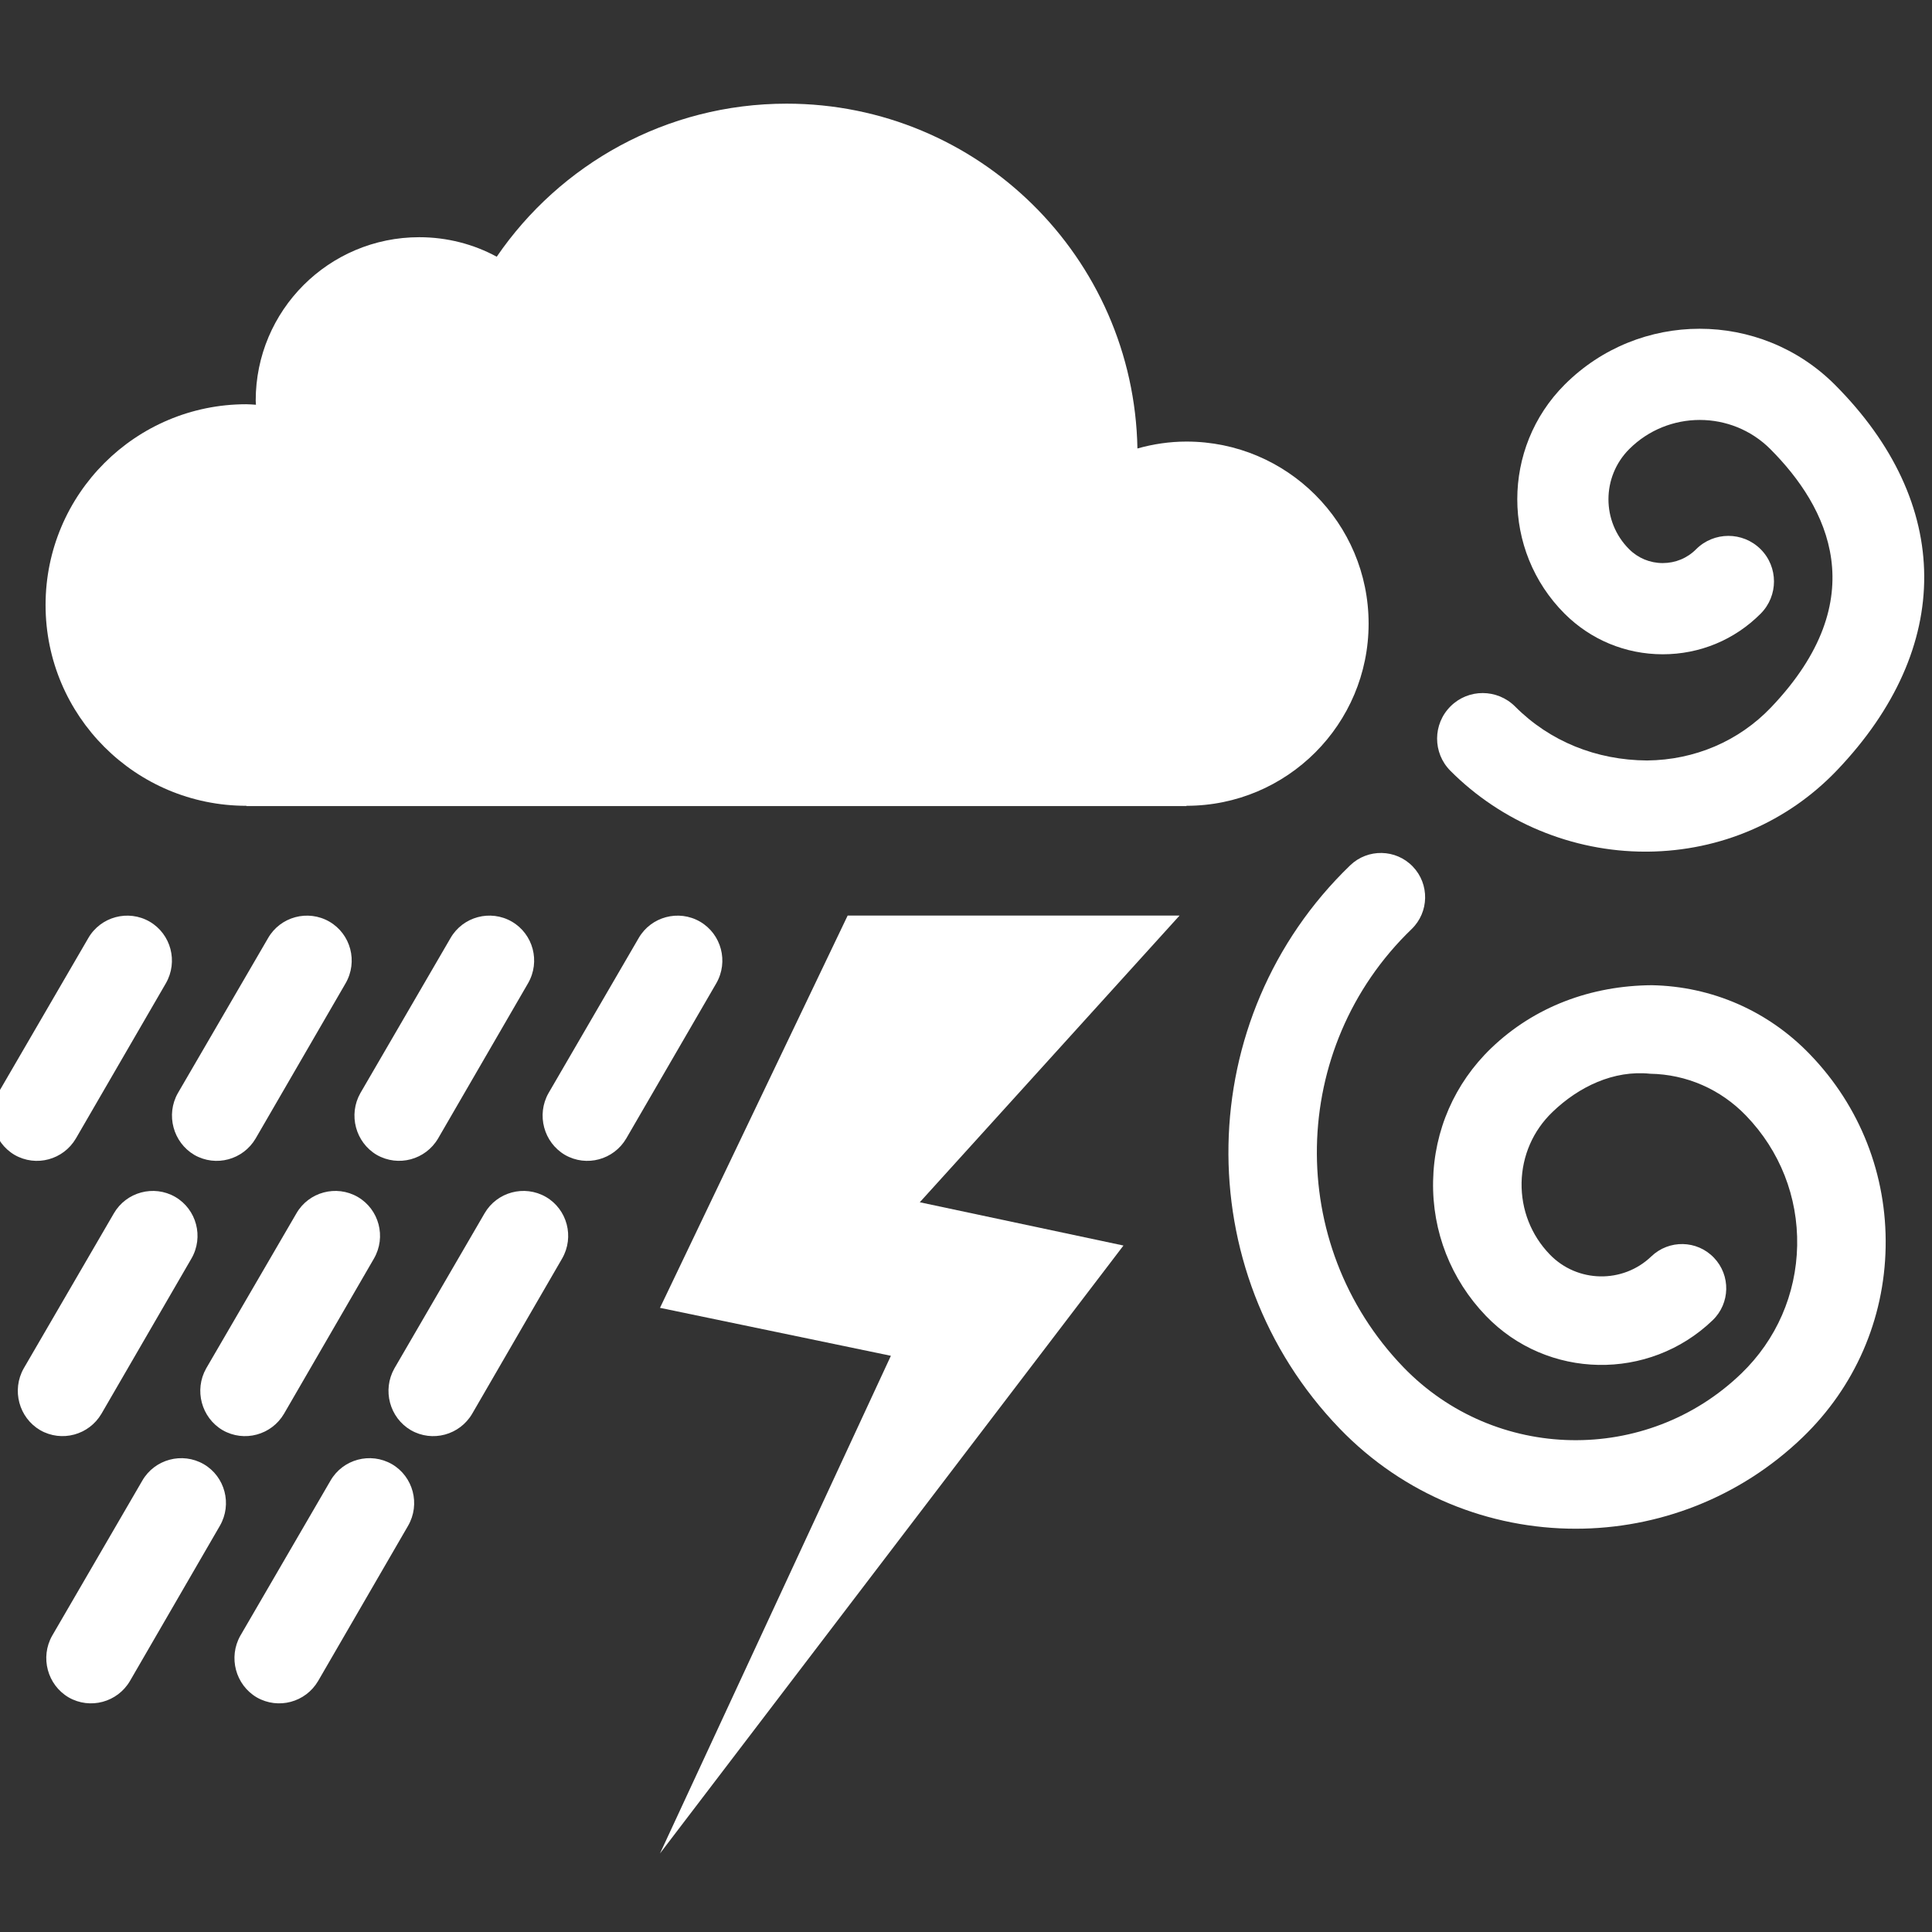 <?xml version="1.0" encoding="utf-8"?>
<!-- Generator: Adobe Illustrator 16.0.0, SVG Export Plug-In . SVG Version: 6.00 Build 0)  -->
<!DOCTYPE svg PUBLIC "-//W3C//DTD SVG 1.1//EN" "http://www.w3.org/Graphics/SVG/1.1/DTD/svg11.dtd">
<svg version="1.1" id="Icones" xmlns="http://www.w3.org/2000/svg" xmlns:xlink="http://www.w3.org/1999/xlink" x="0px" y="0px"
	 width="90px" height="90px" viewBox="0 0 90 90" enable-background="new 0 0 90 90" xml:space="preserve">
<rect x="0" y="0" width="90" height="90" fill="#333333" stroke="none"/>
<g id="New_Symbol_28">
</g>
<g>
	<path fill="#FFFFFF" d="M63.755,29.05c0-4.682-3.795-8.48-8.484-8.48c-0.789,0-1.56,0.117-2.285,0.322
		c-0.164-8.896-7.413-16.063-16.341-16.063c-5.612,0-10.56,2.828-13.505,7.13c-1.074-0.583-2.309-0.909-3.611-0.909
		c-4.207,0-7.617,3.407-7.617,7.611c0,0.066,0.01,0.128,0.012,0.194c-0.15-0.009-0.297-0.024-0.447-0.024
		c-5.166,0-9.354,4.188-9.354,9.353c0,5.163,4.188,9.353,9.354,9.353v0.014h43.795v-0.014C59.96,37.536,63.755,33.737,63.755,29.05z
		"/>
	<path fill="#FFFFFF" d="M32.612,42.935c-1.002-0.58-2.287-0.232-2.861,0.765l-4.201,7.225c-0.566,1.003-0.225,2.292,0.77,2.876
		c1,0.572,2.27,0.228,2.854-0.768l4.193-7.227C33.949,44.794,33.603,43.513,32.612,42.935z"/>
	<path fill="#FFFFFF" d="M25.433,55.759c-1.006-0.581-2.287-0.23-2.861,0.764l-4.201,7.225c-0.567,1.006-0.226,2.293,0.77,2.876
		c1,0.572,2.27,0.228,2.854-0.765l4.189-7.229C26.767,57.62,26.423,56.337,25.433,55.759z"/>
	<path fill="#FFFFFF" d="M18.259,68.207c-1.006-0.578-2.287-0.231-2.862,0.765l-4.202,7.227c-0.566,1.003-0.225,2.289,0.768,2.873
		c1.004,0.572,2.273,0.229,2.856-0.764l4.19-7.23C19.593,70.068,19.247,68.784,18.259,68.207z"/>
	<path fill="#FFFFFF" d="M20.409,53.032l4.189-7.227c0.584-1.012,0.24-2.293-0.752-2.871c-1.004-0.58-2.285-0.232-2.859,0.765
		l-4.201,7.225c-0.567,1.003-0.226,2.292,0.766,2.876C18.556,54.372,19.825,54.027,20.409,53.032z"/>
	<path fill="#FFFFFF" d="M16.667,55.759c-1.004-0.581-2.287-0.23-2.859,0.764l-4.205,7.225c-0.566,1.006-0.223,2.293,0.77,2.876
		c1,0.572,2.273,0.228,2.857-0.765l4.189-7.229C18.003,57.62,17.658,56.337,16.667,55.759z"/>
	<path fill="#FFFFFF" d="M9.491,68.207c-1.002-0.578-2.286-0.231-2.861,0.765l-4.201,7.227c-0.566,1.003-0.225,2.289,0.77,2.873
		c1,0.572,2.27,0.229,2.854-0.764l4.189-7.23C10.825,70.068,10.481,68.784,9.491,68.207z"/>
	<path fill="#FFFFFF" d="M15.347,42.935c-1.004-0.58-2.287-0.232-2.859,0.765l-4.204,7.225c-0.567,1.003-0.222,2.292,0.77,2.876
		c1.001,0.572,2.272,0.228,2.856-0.768l4.189-7.227C16.683,44.794,16.339,43.513,15.347,42.935z"/>
	<path fill="#FFFFFF" d="M6.974,42.935c-1.002-0.58-2.286-0.232-2.861,0.765l-4.201,7.225c-0.566,1.003-0.225,2.292,0.77,2.876
		c1,0.572,2.27,0.228,2.854-0.768l4.19-7.227C8.308,44.794,7.964,43.513,6.974,42.935z"/>
	<path fill="#FFFFFF" d="M1.872,66.623c1.001,0.572,2.271,0.228,2.854-0.765l4.191-7.229c0.584-1.009,0.238-2.292-0.75-2.87
		c-1.004-0.581-2.287-0.23-2.863,0.764l-4.201,7.225C0.536,64.753,0.878,66.04,1.872,66.623z"/>
	<polygon fill="#FFFFFF" points="42.177,42.651 39.487,42.651 30.745,60.924 41.501,63.158 30.745,86.341 52.335,58.022 
		42.847,56.006 54.948,42.651 	"/>
	<path fill="#FFFFFF" d="M76.946,45.895c-2.818,0.02-5.463,0.991-7.486,2.937c-1.697,1.635-2.656,3.83-2.701,6.186
		c-0.047,2.354,0.832,4.588,2.463,6.283c2.855,2.965,7.594,3.051,10.559,0.202c0.822-0.789,0.848-2.095,0.059-2.915
		c-0.789-0.824-2.093-0.848-2.916-0.059c-1.328,1.275-3.45,1.236-4.73-0.092c-0.871-0.902-1.334-2.089-1.313-3.342
		c0.025-1.254,0.533-2.424,1.439-3.293c1.226-1.181,2.854-1.959,4.549-1.783c1.701,0.029,3.287,0.725,4.471,1.955
		c1.576,1.635,2.42,3.779,2.379,6.049c-0.045,2.268-0.967,4.385-2.602,5.961c-4.414,4.254-11.479,4.123-15.744-0.297
		c-5.518-5.727-5.346-14.883,0.385-20.406c0.818-0.789,0.844-2.096,0.053-2.916c-0.787-0.818-2.096-0.844-2.916-0.053
		c-7.365,7.104-7.585,18.87-0.488,26.236c2.992,3.104,6.99,4.666,10.995,4.666c3.81,0,7.624-1.418,10.578-4.264
		c2.426-2.339,3.798-5.481,3.86-8.85c0.063-3.373-1.189-6.565-3.529-8.986C82.364,47.092,79.749,45.947,76.946,45.895z"/>
	<path fill="#FFFFFF" d="M76.64,39.673c0.043,0,0.086,0,0.131,0c3.377-0.036,6.502-1.381,8.803-3.79
		c5.455-5.718,5.416-12.435-0.103-17.966c-3.474-3.469-9.116-3.471-12.585,0.002c-2.939,2.943-2.941,7.728-0.002,10.668
		c1.219,1.217,2.84,1.889,4.563,1.892h0.008c1.729,0,3.349-0.673,4.563-1.892c0.828-0.832,0.828-2.176-0.002-3.004
		c-0.837-0.831-2.18-0.822-3.004,0.002c-0.414,0.418-0.967,0.645-1.557,0.645h-0.002c-0.592,0-1.148-0.232-1.564-0.649
		c-1.284-1.281-1.281-3.37,0.006-4.66c1.811-1.809,4.762-1.812,6.574,0c2.684,2.69,4.867,6.96,0.033,12.032
		c-1.501,1.572-3.552,2.45-5.775,2.473c-2.367-0.014-4.537-0.893-6.15-2.516c-0.834-0.83-2.176-0.833-3.004-0.008
		c-0.834,0.828-0.837,2.173-0.009,3.004C69.952,38.306,73.253,39.673,76.64,39.673z"/>
</g>
</svg>
